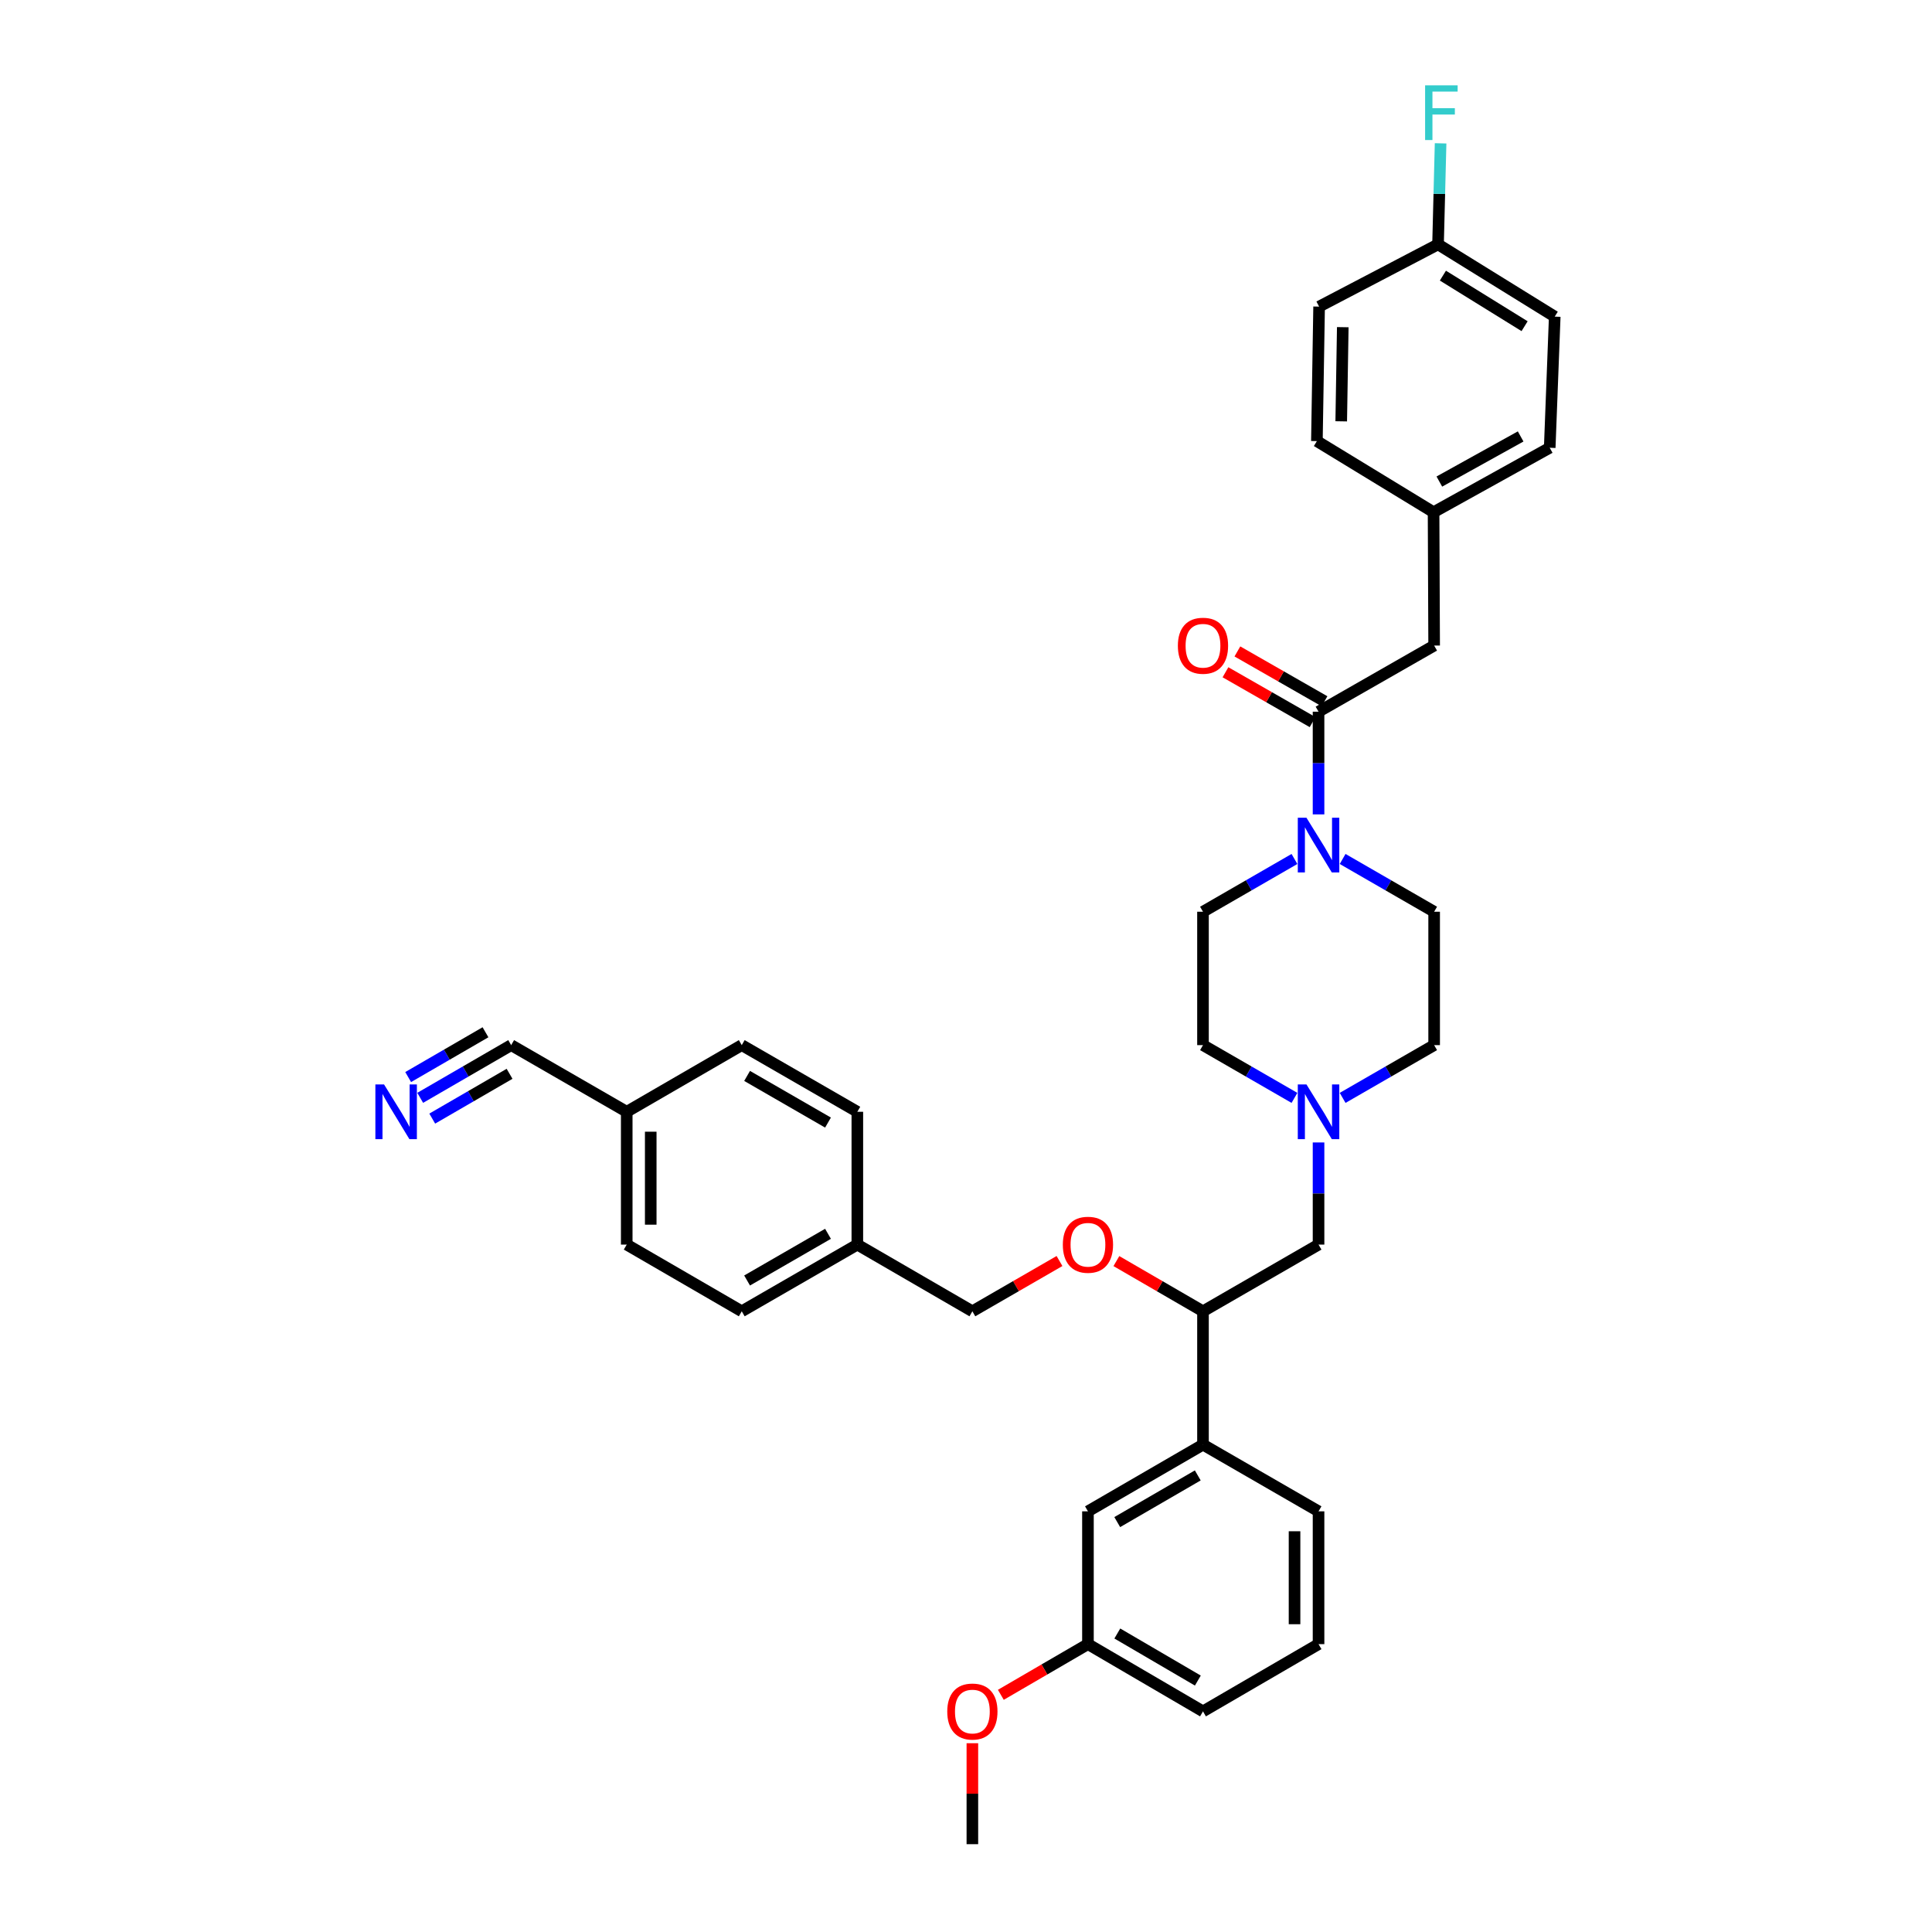 <?xml version='1.0' encoding='iso-8859-1'?>
<svg version='1.1' baseProfile='full'
              xmlns='http://www.w3.org/2000/svg'
                      xmlns:rdkit='http://www.rdkit.org/xml'
                      xmlns:xlink='http://www.w3.org/1999/xlink'
                  xml:space='preserve'
width='1000px' height='1000px' viewBox='0 0 1000 1000'>
<!-- END OF HEADER -->
<rect style='opacity:1.0;fill:#FFFFFF;stroke:none' width='1000' height='1000' x='0' y='0'> </rect>
<path class='bond-0' d='M 682.477,421.528 L 682.477,394.95' style='fill:none;fill-rule:evenodd;stroke:#0000FF;stroke-width:6px;stroke-linecap:butt;stroke-linejoin:miter;stroke-opacity:1' />
<path class='bond-0' d='M 682.477,394.95 L 682.477,368.372' style='fill:none;fill-rule:evenodd;stroke:#000000;stroke-width:6px;stroke-linecap:butt;stroke-linejoin:miter;stroke-opacity:1' />
<path class='bond-10' d='M 670.01,444.604 L 646.337,458.259' style='fill:none;fill-rule:evenodd;stroke:#0000FF;stroke-width:6px;stroke-linecap:butt;stroke-linejoin:miter;stroke-opacity:1' />
<path class='bond-10' d='M 646.337,458.259 L 622.664,471.914' style='fill:none;fill-rule:evenodd;stroke:#000000;stroke-width:6px;stroke-linecap:butt;stroke-linejoin:miter;stroke-opacity:1' />
<path class='bond-11' d='M 694.943,444.602 L 718.627,458.258' style='fill:none;fill-rule:evenodd;stroke:#0000FF;stroke-width:6px;stroke-linecap:butt;stroke-linejoin:miter;stroke-opacity:1' />
<path class='bond-11' d='M 718.627,458.258 L 742.31,471.914' style='fill:none;fill-rule:evenodd;stroke:#000000;stroke-width:6px;stroke-linecap:butt;stroke-linejoin:miter;stroke-opacity:1' />
<path class='bond-7' d='M 682.477,368.372 L 742.31,334.148' style='fill:none;fill-rule:evenodd;stroke:#000000;stroke-width:6px;stroke-linecap:butt;stroke-linejoin:miter;stroke-opacity:1' />
<path class='bond-8' d='M 685.562,362.98 L 663.017,350.08' style='fill:none;fill-rule:evenodd;stroke:#000000;stroke-width:6px;stroke-linecap:butt;stroke-linejoin:miter;stroke-opacity:1' />
<path class='bond-8' d='M 663.017,350.08 L 640.472,337.18' style='fill:none;fill-rule:evenodd;stroke:#FF0000;stroke-width:6px;stroke-linecap:butt;stroke-linejoin:miter;stroke-opacity:1' />
<path class='bond-8' d='M 679.391,373.764 L 656.846,360.864' style='fill:none;fill-rule:evenodd;stroke:#000000;stroke-width:6px;stroke-linecap:butt;stroke-linejoin:miter;stroke-opacity:1' />
<path class='bond-8' d='M 656.846,360.864 L 634.301,347.964' style='fill:none;fill-rule:evenodd;stroke:#FF0000;stroke-width:6px;stroke-linecap:butt;stroke-linejoin:miter;stroke-opacity:1' />
<path class='bond-1' d='M 670.01,568.266 L 646.337,554.611' style='fill:none;fill-rule:evenodd;stroke:#0000FF;stroke-width:6px;stroke-linecap:butt;stroke-linejoin:miter;stroke-opacity:1' />
<path class='bond-1' d='M 646.337,554.611 L 622.664,540.956' style='fill:none;fill-rule:evenodd;stroke:#000000;stroke-width:6px;stroke-linecap:butt;stroke-linejoin:miter;stroke-opacity:1' />
<path class='bond-6' d='M 682.477,591.335 L 682.477,617.768' style='fill:none;fill-rule:evenodd;stroke:#0000FF;stroke-width:6px;stroke-linecap:butt;stroke-linejoin:miter;stroke-opacity:1' />
<path class='bond-6' d='M 682.477,617.768 L 682.477,644.202' style='fill:none;fill-rule:evenodd;stroke:#000000;stroke-width:6px;stroke-linecap:butt;stroke-linejoin:miter;stroke-opacity:1' />
<path class='bond-35' d='M 694.943,568.268 L 718.627,554.612' style='fill:none;fill-rule:evenodd;stroke:#0000FF;stroke-width:6px;stroke-linecap:butt;stroke-linejoin:miter;stroke-opacity:1' />
<path class='bond-35' d='M 718.627,554.612 L 742.31,540.956' style='fill:none;fill-rule:evenodd;stroke:#000000;stroke-width:6px;stroke-linecap:butt;stroke-linejoin:miter;stroke-opacity:1' />
<path class='bond-2' d='M 217.497,568.237 L 241.038,554.596' style='fill:none;fill-rule:evenodd;stroke:#0000FF;stroke-width:6px;stroke-linecap:butt;stroke-linejoin:miter;stroke-opacity:1' />
<path class='bond-2' d='M 241.038,554.596 L 264.58,540.956' style='fill:none;fill-rule:evenodd;stroke:#000000;stroke-width:6px;stroke-linecap:butt;stroke-linejoin:miter;stroke-opacity:1' />
<path class='bond-2' d='M 223.726,578.988 L 243.736,567.393' style='fill:none;fill-rule:evenodd;stroke:#0000FF;stroke-width:6px;stroke-linecap:butt;stroke-linejoin:miter;stroke-opacity:1' />
<path class='bond-2' d='M 243.736,567.393 L 263.747,555.799' style='fill:none;fill-rule:evenodd;stroke:#000000;stroke-width:6px;stroke-linecap:butt;stroke-linejoin:miter;stroke-opacity:1' />
<path class='bond-2' d='M 211.267,557.486 L 231.278,545.892' style='fill:none;fill-rule:evenodd;stroke:#0000FF;stroke-width:6px;stroke-linecap:butt;stroke-linejoin:miter;stroke-opacity:1' />
<path class='bond-2' d='M 231.278,545.892 L 251.288,534.297' style='fill:none;fill-rule:evenodd;stroke:#000000;stroke-width:6px;stroke-linecap:butt;stroke-linejoin:miter;stroke-opacity:1' />
<path class='bond-3' d='M 264.58,540.956 L 324.393,575.456' style='fill:none;fill-rule:evenodd;stroke:#000000;stroke-width:6px;stroke-linecap:butt;stroke-linejoin:miter;stroke-opacity:1' />
<path class='bond-4' d='M 622.664,678.723 L 682.477,644.202' style='fill:none;fill-rule:evenodd;stroke:#000000;stroke-width:6px;stroke-linecap:butt;stroke-linejoin:miter;stroke-opacity:1' />
<path class='bond-5' d='M 622.664,678.723 L 622.664,747.744' style='fill:none;fill-rule:evenodd;stroke:#000000;stroke-width:6px;stroke-linecap:butt;stroke-linejoin:miter;stroke-opacity:1' />
<path class='bond-9' d='M 622.664,678.723 L 600.252,665.729' style='fill:none;fill-rule:evenodd;stroke:#000000;stroke-width:6px;stroke-linecap:butt;stroke-linejoin:miter;stroke-opacity:1' />
<path class='bond-9' d='M 600.252,665.729 L 577.841,652.736' style='fill:none;fill-rule:evenodd;stroke:#FF0000;stroke-width:6px;stroke-linecap:butt;stroke-linejoin:miter;stroke-opacity:1' />
<path class='bond-12' d='M 622.664,747.744 L 563.12,782.265' style='fill:none;fill-rule:evenodd;stroke:#000000;stroke-width:6px;stroke-linecap:butt;stroke-linejoin:miter;stroke-opacity:1' />
<path class='bond-12' d='M 619.964,763.671 L 578.283,787.836' style='fill:none;fill-rule:evenodd;stroke:#000000;stroke-width:6px;stroke-linecap:butt;stroke-linejoin:miter;stroke-opacity:1' />
<path class='bond-31' d='M 622.664,747.744 L 682.477,782.265' style='fill:none;fill-rule:evenodd;stroke:#000000;stroke-width:6px;stroke-linecap:butt;stroke-linejoin:miter;stroke-opacity:1' />
<path class='bond-16' d='M 742.31,334.148 L 742.013,265.126' style='fill:none;fill-rule:evenodd;stroke:#000000;stroke-width:6px;stroke-linecap:butt;stroke-linejoin:miter;stroke-opacity:1' />
<path class='bond-17' d='M 548.393,652.7 L 525.847,665.711' style='fill:none;fill-rule:evenodd;stroke:#FF0000;stroke-width:6px;stroke-linecap:butt;stroke-linejoin:miter;stroke-opacity:1' />
<path class='bond-17' d='M 525.847,665.711 L 503.3,678.723' style='fill:none;fill-rule:evenodd;stroke:#000000;stroke-width:6px;stroke-linecap:butt;stroke-linejoin:miter;stroke-opacity:1' />
<path class='bond-13' d='M 622.664,471.914 L 622.664,540.956' style='fill:none;fill-rule:evenodd;stroke:#000000;stroke-width:6px;stroke-linecap:butt;stroke-linejoin:miter;stroke-opacity:1' />
<path class='bond-14' d='M 742.31,471.914 L 742.31,540.956' style='fill:none;fill-rule:evenodd;stroke:#000000;stroke-width:6px;stroke-linecap:butt;stroke-linejoin:miter;stroke-opacity:1' />
<path class='bond-19' d='M 563.12,782.265 L 563.12,851.003' style='fill:none;fill-rule:evenodd;stroke:#000000;stroke-width:6px;stroke-linecap:butt;stroke-linejoin:miter;stroke-opacity:1' />
<path class='bond-15' d='M 324.393,575.456 L 324.393,644.202' style='fill:none;fill-rule:evenodd;stroke:#000000;stroke-width:6px;stroke-linecap:butt;stroke-linejoin:miter;stroke-opacity:1' />
<path class='bond-15' d='M 336.818,585.768 L 336.818,633.89' style='fill:none;fill-rule:evenodd;stroke:#000000;stroke-width:6px;stroke-linecap:butt;stroke-linejoin:miter;stroke-opacity:1' />
<path class='bond-38' d='M 324.393,575.456 L 383.93,540.956' style='fill:none;fill-rule:evenodd;stroke:#000000;stroke-width:6px;stroke-linecap:butt;stroke-linejoin:miter;stroke-opacity:1' />
<path class='bond-24' d='M 742.013,265.126 L 802.13,231.758' style='fill:none;fill-rule:evenodd;stroke:#000000;stroke-width:6px;stroke-linecap:butt;stroke-linejoin:miter;stroke-opacity:1' />
<path class='bond-24' d='M 745.001,249.257 L 787.083,225.9' style='fill:none;fill-rule:evenodd;stroke:#000000;stroke-width:6px;stroke-linecap:butt;stroke-linejoin:miter;stroke-opacity:1' />
<path class='bond-25' d='M 742.013,265.126 L 681.621,228.314' style='fill:none;fill-rule:evenodd;stroke:#000000;stroke-width:6px;stroke-linecap:butt;stroke-linejoin:miter;stroke-opacity:1' />
<path class='bond-20' d='M 503.3,678.723 L 443.756,644.202' style='fill:none;fill-rule:evenodd;stroke:#000000;stroke-width:6px;stroke-linecap:butt;stroke-linejoin:miter;stroke-opacity:1' />
<path class='bond-18' d='M 744.326,126.49 L 804.726,163.883' style='fill:none;fill-rule:evenodd;stroke:#000000;stroke-width:6px;stroke-linecap:butt;stroke-linejoin:miter;stroke-opacity:1' />
<path class='bond-18' d='M 746.846,142.663 L 789.125,168.838' style='fill:none;fill-rule:evenodd;stroke:#000000;stroke-width:6px;stroke-linecap:butt;stroke-linejoin:miter;stroke-opacity:1' />
<path class='bond-21' d='M 744.326,126.49 L 744.988,100.34' style='fill:none;fill-rule:evenodd;stroke:#000000;stroke-width:6px;stroke-linecap:butt;stroke-linejoin:miter;stroke-opacity:1' />
<path class='bond-21' d='M 744.988,100.34 L 745.65,74.189' style='fill:none;fill-rule:evenodd;stroke:#33CCCC;stroke-width:6px;stroke-linecap:butt;stroke-linejoin:miter;stroke-opacity:1' />
<path class='bond-36' d='M 744.326,126.49 L 682.767,158.699' style='fill:none;fill-rule:evenodd;stroke:#000000;stroke-width:6px;stroke-linecap:butt;stroke-linejoin:miter;stroke-opacity:1' />
<path class='bond-30' d='M 563.12,851.003 L 540.575,864.12' style='fill:none;fill-rule:evenodd;stroke:#000000;stroke-width:6px;stroke-linecap:butt;stroke-linejoin:miter;stroke-opacity:1' />
<path class='bond-30' d='M 540.575,864.12 L 518.03,877.237' style='fill:none;fill-rule:evenodd;stroke:#FF0000;stroke-width:6px;stroke-linecap:butt;stroke-linejoin:miter;stroke-opacity:1' />
<path class='bond-37' d='M 563.12,851.003 L 622.664,885.807' style='fill:none;fill-rule:evenodd;stroke:#000000;stroke-width:6px;stroke-linecap:butt;stroke-linejoin:miter;stroke-opacity:1' />
<path class='bond-37' d='M 578.322,845.497 L 620.002,869.86' style='fill:none;fill-rule:evenodd;stroke:#000000;stroke-width:6px;stroke-linecap:butt;stroke-linejoin:miter;stroke-opacity:1' />
<path class='bond-28' d='M 443.756,644.202 L 443.756,575.456' style='fill:none;fill-rule:evenodd;stroke:#000000;stroke-width:6px;stroke-linecap:butt;stroke-linejoin:miter;stroke-opacity:1' />
<path class='bond-29' d='M 443.756,644.202 L 383.93,678.723' style='fill:none;fill-rule:evenodd;stroke:#000000;stroke-width:6px;stroke-linecap:butt;stroke-linejoin:miter;stroke-opacity:1' />
<path class='bond-29' d='M 428.573,638.618 L 386.694,662.782' style='fill:none;fill-rule:evenodd;stroke:#000000;stroke-width:6px;stroke-linecap:butt;stroke-linejoin:miter;stroke-opacity:1' />
<path class='bond-22' d='M 383.93,540.956 L 443.756,575.456' style='fill:none;fill-rule:evenodd;stroke:#000000;stroke-width:6px;stroke-linecap:butt;stroke-linejoin:miter;stroke-opacity:1' />
<path class='bond-22' d='M 386.697,556.895 L 428.575,581.045' style='fill:none;fill-rule:evenodd;stroke:#000000;stroke-width:6px;stroke-linecap:butt;stroke-linejoin:miter;stroke-opacity:1' />
<path class='bond-23' d='M 324.393,644.202 L 383.93,678.723' style='fill:none;fill-rule:evenodd;stroke:#000000;stroke-width:6px;stroke-linecap:butt;stroke-linejoin:miter;stroke-opacity:1' />
<path class='bond-27' d='M 802.13,231.758 L 804.726,163.883' style='fill:none;fill-rule:evenodd;stroke:#000000;stroke-width:6px;stroke-linecap:butt;stroke-linejoin:miter;stroke-opacity:1' />
<path class='bond-26' d='M 681.621,228.314 L 682.767,158.699' style='fill:none;fill-rule:evenodd;stroke:#000000;stroke-width:6px;stroke-linecap:butt;stroke-linejoin:miter;stroke-opacity:1' />
<path class='bond-26' d='M 694.216,218.076 L 695.018,169.345' style='fill:none;fill-rule:evenodd;stroke:#000000;stroke-width:6px;stroke-linecap:butt;stroke-linejoin:miter;stroke-opacity:1' />
<path class='bond-34' d='M 503.3,902.286 L 503.3,928.416' style='fill:none;fill-rule:evenodd;stroke:#FF0000;stroke-width:6px;stroke-linecap:butt;stroke-linejoin:miter;stroke-opacity:1' />
<path class='bond-34' d='M 503.3,928.416 L 503.3,954.545' style='fill:none;fill-rule:evenodd;stroke:#000000;stroke-width:6px;stroke-linecap:butt;stroke-linejoin:miter;stroke-opacity:1' />
<path class='bond-32' d='M 682.477,782.265 L 682.477,851.003' style='fill:none;fill-rule:evenodd;stroke:#000000;stroke-width:6px;stroke-linecap:butt;stroke-linejoin:miter;stroke-opacity:1' />
<path class='bond-32' d='M 670.052,792.576 L 670.052,840.692' style='fill:none;fill-rule:evenodd;stroke:#000000;stroke-width:6px;stroke-linecap:butt;stroke-linejoin:miter;stroke-opacity:1' />
<path class='bond-33' d='M 682.477,851.003 L 622.664,885.807' style='fill:none;fill-rule:evenodd;stroke:#000000;stroke-width:6px;stroke-linecap:butt;stroke-linejoin:miter;stroke-opacity:1' />
<path  class='atom-0' d='M 676.217 423.254
L 685.497 438.254
Q 686.417 439.734, 687.897 442.414
Q 689.377 445.094, 689.457 445.254
L 689.457 423.254
L 693.217 423.254
L 693.217 451.574
L 689.337 451.574
L 679.377 435.174
Q 678.217 433.254, 676.977 431.054
Q 675.777 428.854, 675.417 428.174
L 675.417 451.574
L 671.737 451.574
L 671.737 423.254
L 676.217 423.254
' fill='#0000FF'/>
<path  class='atom-2' d='M 676.217 561.296
L 685.497 576.296
Q 686.417 577.776, 687.897 580.456
Q 689.377 583.136, 689.457 583.296
L 689.457 561.296
L 693.217 561.296
L 693.217 589.616
L 689.337 589.616
L 679.377 573.216
Q 678.217 571.296, 676.977 569.096
Q 675.777 566.896, 675.417 566.216
L 675.417 589.616
L 671.737 589.616
L 671.737 561.296
L 676.217 561.296
' fill='#0000FF'/>
<path  class='atom-3' d='M 198.776 561.296
L 208.056 576.296
Q 208.976 577.776, 210.456 580.456
Q 211.936 583.136, 212.016 583.296
L 212.016 561.296
L 215.776 561.296
L 215.776 589.616
L 211.896 589.616
L 201.936 573.216
Q 200.776 571.296, 199.536 569.096
Q 198.336 566.896, 197.976 566.216
L 197.976 589.616
L 194.296 589.616
L 194.296 561.296
L 198.776 561.296
' fill='#0000FF'/>
<path  class='atom-9' d='M 609.664 334.228
Q 609.664 327.428, 613.024 323.628
Q 616.384 319.828, 622.664 319.828
Q 628.944 319.828, 632.304 323.628
Q 635.664 327.428, 635.664 334.228
Q 635.664 341.108, 632.264 345.028
Q 628.864 348.908, 622.664 348.908
Q 616.424 348.908, 613.024 345.028
Q 609.664 341.148, 609.664 334.228
M 622.664 345.708
Q 626.984 345.708, 629.304 342.828
Q 631.664 339.908, 631.664 334.228
Q 631.664 328.668, 629.304 325.868
Q 626.984 323.028, 622.664 323.028
Q 618.344 323.028, 615.984 325.828
Q 613.664 328.628, 613.664 334.228
Q 613.664 339.948, 615.984 342.828
Q 618.344 345.708, 622.664 345.708
' fill='#FF0000'/>
<path  class='atom-10' d='M 550.12 644.282
Q 550.12 637.482, 553.48 633.682
Q 556.84 629.882, 563.12 629.882
Q 569.4 629.882, 572.76 633.682
Q 576.12 637.482, 576.12 644.282
Q 576.12 651.162, 572.72 655.082
Q 569.32 658.962, 563.12 658.962
Q 556.88 658.962, 553.48 655.082
Q 550.12 651.202, 550.12 644.282
M 563.12 655.762
Q 567.44 655.762, 569.76 652.882
Q 572.12 649.962, 572.12 644.282
Q 572.12 638.722, 569.76 635.922
Q 567.44 633.082, 563.12 633.082
Q 558.8 633.082, 556.44 635.882
Q 554.12 638.682, 554.12 644.282
Q 554.12 650.002, 556.44 652.882
Q 558.8 655.762, 563.12 655.762
' fill='#FF0000'/>
<path  class='atom-22' d='M 737.632 44.165
L 754.472 44.165
L 754.472 47.405
L 741.432 47.405
L 741.432 56.005
L 753.032 56.005
L 753.032 59.285
L 741.432 59.285
L 741.432 72.485
L 737.632 72.485
L 737.632 44.165
' fill='#33CCCC'/>
<path  class='atom-31' d='M 490.3 885.887
Q 490.3 879.087, 493.66 875.287
Q 497.02 871.487, 503.3 871.487
Q 509.58 871.487, 512.94 875.287
Q 516.3 879.087, 516.3 885.887
Q 516.3 892.767, 512.9 896.687
Q 509.5 900.567, 503.3 900.567
Q 497.06 900.567, 493.66 896.687
Q 490.3 892.807, 490.3 885.887
M 503.3 897.367
Q 507.62 897.367, 509.94 894.487
Q 512.3 891.567, 512.3 885.887
Q 512.3 880.327, 509.94 877.527
Q 507.62 874.687, 503.3 874.687
Q 498.98 874.687, 496.62 877.487
Q 494.3 880.287, 494.3 885.887
Q 494.3 891.607, 496.62 894.487
Q 498.98 897.367, 503.3 897.367
' fill='#FF0000'/>
</svg>
